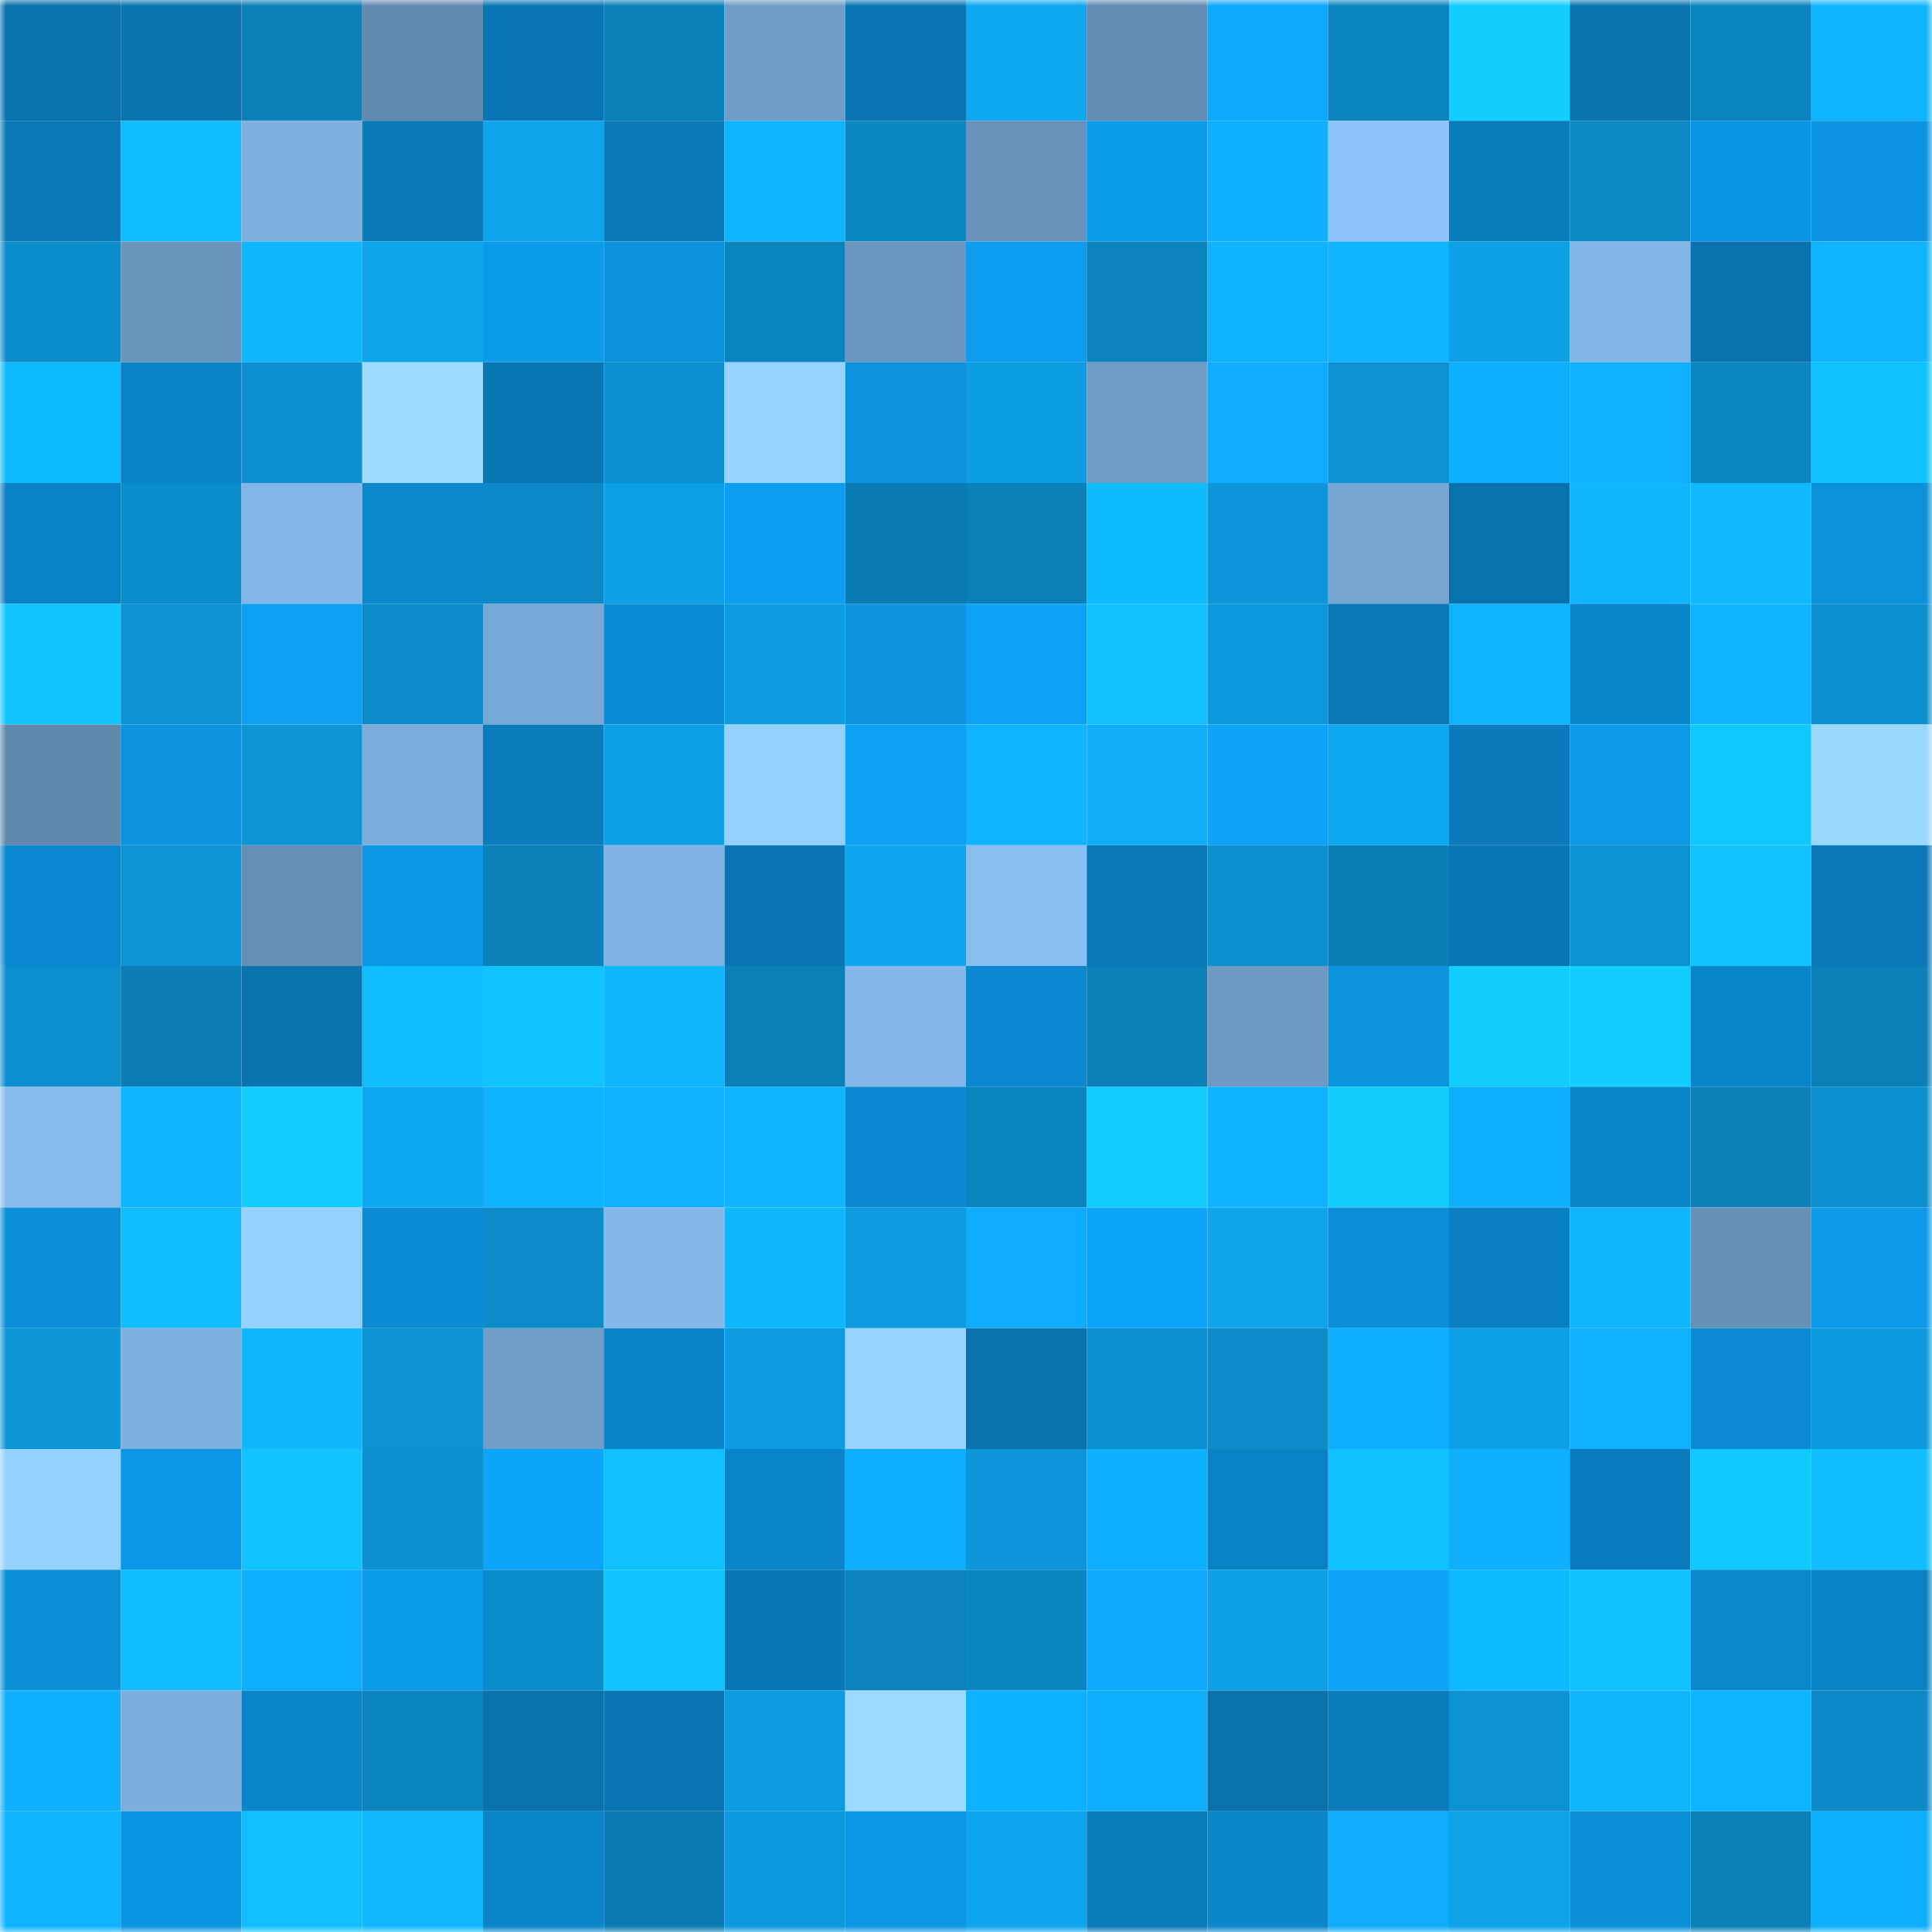 <svg viewBox="0 0 160 160" fill="none" role="img" xmlns="http://www.w3.org/2000/svg" width="240" height="240" name="ens%2Ckalissa.eth"><mask id="183100201" mask-type="alpha" maskUnits="userSpaceOnUse" x="0" y="0" width="160" height="160"><rect width="160" height="160" fill="#FFFFFF"></rect></mask><g mask="url(#183100201)"><rect x="0" y="0" width="10" height="10" fill="#0971ab"></rect><rect x="10" y="0" width="10" height="10" fill="#0974b0"></rect><rect x="20" y="0" width="10" height="10" fill="#0b80b9"></rect><rect x="30" y="0" width="10" height="10" fill="#638ab0"></rect><rect x="40" y="0" width="10" height="10" fill="#0975b2"></rect><rect x="50" y="0" width="10" height="10" fill="#0b81ba"></rect><rect x="60" y="0" width="10" height="10" fill="#709dc8"></rect><rect x="70" y="0" width="10" height="10" fill="#0976b3"></rect><rect x="80" y="0" width="10" height="10" fill="#0ea7f1"></rect><rect x="90" y="0" width="10" height="10" fill="#648cb2"></rect><rect x="100" y="0" width="10" height="10" fill="#0da8ff"></rect><rect x="110" y="0" width="10" height="10" fill="#0b83bd"></rect><rect x="120" y="0" width="10" height="10" fill="#11ceff"></rect><rect x="130" y="0" width="10" height="10" fill="#0973af"></rect><rect x="140" y="0" width="10" height="10" fill="#0b84be"></rect><rect x="150" y="0" width="10" height="10" fill="#0fb5ff"></rect><rect x="0" y="10" width="10" height="10" fill="#0a78b7"></rect><rect x="10" y="10" width="10" height="10" fill="#10bbff"></rect><rect x="20" y="10" width="10" height="10" fill="#7db0df"></rect><rect x="30" y="10" width="10" height="10" fill="#0a79b8"></rect><rect x="40" y="10" width="10" height="10" fill="#0ea4ec"></rect><rect x="50" y="10" width="10" height="10" fill="#0a7ab9"></rect><rect x="60" y="10" width="10" height="10" fill="#0eb4ff"></rect><rect x="70" y="10" width="10" height="10" fill="#0b87c2"></rect><rect x="80" y="10" width="10" height="10" fill="#6892b9"></rect><rect x="90" y="10" width="10" height="10" fill="#0c9aea"></rect><rect x="100" y="10" width="10" height="10" fill="#0faffc"></rect><rect x="110" y="10" width="10" height="10" fill="#8dc5fa"></rect><rect x="120" y="10" width="10" height="10" fill="#0a7cbc"></rect><rect x="130" y="10" width="10" height="10" fill="#0c89c5"></rect><rect x="140" y="10" width="10" height="10" fill="#0c95e2"></rect><rect x="150" y="10" width="10" height="10" fill="#0c94e2"></rect><rect x="0" y="20" width="10" height="10" fill="#0c8dcb"></rect><rect x="10" y="20" width="10" height="10" fill="#6a95bd"></rect><rect x="20" y="20" width="10" height="10" fill="#0fb7ff"></rect><rect x="30" y="20" width="10" height="10" fill="#0ea5ed"></rect><rect x="40" y="20" width="10" height="10" fill="#0c9aea"></rect><rect x="50" y="20" width="10" height="10" fill="#0c91dd"></rect><rect x="60" y="20" width="10" height="10" fill="#0b83bc"></rect><rect x="70" y="20" width="10" height="10" fill="#6c97c0"></rect><rect x="80" y="20" width="10" height="10" fill="#0d9cee"></rect><rect x="90" y="20" width="10" height="10" fill="#0b82bc"></rect><rect x="100" y="20" width="10" height="10" fill="#0eb2ff"></rect><rect x="110" y="20" width="10" height="10" fill="#0eb4ff"></rect><rect x="120" y="20" width="10" height="10" fill="#0ea0e7"></rect><rect x="130" y="20" width="10" height="10" fill="#81b5e6"></rect><rect x="140" y="20" width="10" height="10" fill="#0972ad"></rect><rect x="150" y="20" width="10" height="10" fill="#0fb3ff"></rect><rect x="0" y="30" width="10" height="10" fill="#0fbbff"></rect><rect x="10" y="30" width="10" height="10" fill="#0a82c6"></rect><rect x="20" y="30" width="10" height="10" fill="#0c8fcf"></rect><rect x="30" y="30" width="10" height="10" fill="#9ddbff"></rect><rect x="40" y="30" width="10" height="10" fill="#0a77b5"></rect><rect x="50" y="30" width="10" height="10" fill="#0c90d0"></rect><rect x="60" y="30" width="10" height="10" fill="#97d3ff"></rect><rect x="70" y="30" width="10" height="10" fill="#0c92de"></rect><rect x="80" y="30" width="10" height="10" fill="#0d9de3"></rect><rect x="90" y="30" width="10" height="10" fill="#709dc8"></rect><rect x="100" y="30" width="10" height="10" fill="#0eabff"></rect><rect x="110" y="30" width="10" height="10" fill="#0c92d3"></rect><rect x="120" y="30" width="10" height="10" fill="#0eaeff"></rect><rect x="130" y="30" width="10" height="10" fill="#0eb0ff"></rect><rect x="140" y="30" width="10" height="10" fill="#0b86c2"></rect><rect x="150" y="30" width="10" height="10" fill="#10c2ff"></rect><rect x="0" y="40" width="10" height="10" fill="#0a81c4"></rect><rect x="10" y="40" width="10" height="10" fill="#0c8dcb"></rect><rect x="20" y="40" width="10" height="10" fill="#82b6e7"></rect><rect x="30" y="40" width="10" height="10" fill="#0b87ce"></rect><rect x="40" y="40" width="10" height="10" fill="#0c89c6"></rect><rect x="50" y="40" width="10" height="10" fill="#0ea0e7"></rect><rect x="60" y="40" width="10" height="10" fill="#0d9cee"></rect><rect x="70" y="40" width="10" height="10" fill="#0b7cb3"></rect><rect x="80" y="40" width="10" height="10" fill="#0b80b8"></rect><rect x="90" y="40" width="10" height="10" fill="#0fbbff"></rect><rect x="100" y="40" width="10" height="10" fill="#0d97da"></rect><rect x="110" y="40" width="10" height="10" fill="#77a6d3"></rect><rect x="120" y="40" width="10" height="10" fill="#0971ac"></rect><rect x="130" y="40" width="10" height="10" fill="#10b7ff"></rect><rect x="140" y="40" width="10" height="10" fill="#10b9ff"></rect><rect x="150" y="40" width="10" height="10" fill="#0b90da"></rect><rect x="0" y="50" width="10" height="10" fill="#11c5ff"></rect><rect x="10" y="50" width="10" height="10" fill="#0c92d2"></rect><rect x="20" y="50" width="10" height="10" fill="#0d9ff2"></rect><rect x="30" y="50" width="10" height="10" fill="#0c8bc8"></rect><rect x="40" y="50" width="10" height="10" fill="#77a7d4"></rect><rect x="50" y="50" width="10" height="10" fill="#0b8dd6"></rect><rect x="60" y="50" width="10" height="10" fill="#0d9be0"></rect><rect x="70" y="50" width="10" height="10" fill="#0c92de"></rect><rect x="80" y="50" width="10" height="10" fill="#0da2f6"></rect><rect x="90" y="50" width="10" height="10" fill="#10c0ff"></rect><rect x="100" y="50" width="10" height="10" fill="#0d98db"></rect><rect x="110" y="50" width="10" height="10" fill="#0a79b8"></rect><rect x="120" y="50" width="10" height="10" fill="#0fb4ff"></rect><rect x="130" y="50" width="10" height="10" fill="#0b86cb"></rect><rect x="140" y="50" width="10" height="10" fill="#0fb6ff"></rect><rect x="150" y="50" width="10" height="10" fill="#0c8fce"></rect><rect x="0" y="60" width="10" height="10" fill="#6189ad"></rect><rect x="10" y="60" width="10" height="10" fill="#0c93df"></rect><rect x="20" y="60" width="10" height="10" fill="#0d95d6"></rect><rect x="30" y="60" width="10" height="10" fill="#7bacda"></rect><rect x="40" y="60" width="10" height="10" fill="#0a7bbb"></rect><rect x="50" y="60" width="10" height="10" fill="#0ea0e7"></rect><rect x="60" y="60" width="10" height="10" fill="#95d1ff"></rect><rect x="70" y="60" width="10" height="10" fill="#0da0f3"></rect><rect x="80" y="60" width="10" height="10" fill="#0fb3ff"></rect><rect x="90" y="60" width="10" height="10" fill="#0facf8"></rect><rect x="100" y="60" width="10" height="10" fill="#0da3f8"></rect><rect x="110" y="60" width="10" height="10" fill="#0ea7f1"></rect><rect x="120" y="60" width="10" height="10" fill="#0a7aba"></rect><rect x="130" y="60" width="10" height="10" fill="#0c99e8"></rect><rect x="140" y="60" width="10" height="10" fill="#11c7ff"></rect><rect x="150" y="60" width="10" height="10" fill="#9ad7ff"></rect><rect x="0" y="70" width="10" height="10" fill="#0b89d0"></rect><rect x="10" y="70" width="10" height="10" fill="#0d94d6"></rect><rect x="20" y="70" width="10" height="10" fill="#668fb6"></rect><rect x="30" y="70" width="10" height="10" fill="#0c96e3"></rect><rect x="40" y="70" width="10" height="10" fill="#0b80b9"></rect><rect x="50" y="70" width="10" height="10" fill="#7fb2e2"></rect><rect x="60" y="70" width="10" height="10" fill="#0976b3"></rect><rect x="70" y="70" width="10" height="10" fill="#0ea6ef"></rect><rect x="80" y="70" width="10" height="10" fill="#88bef2"></rect><rect x="90" y="70" width="10" height="10" fill="#0a79b8"></rect><rect x="100" y="70" width="10" height="10" fill="#0c90d0"></rect><rect x="110" y="70" width="10" height="10" fill="#0b7eb5"></rect><rect x="120" y="70" width="10" height="10" fill="#0976b4"></rect><rect x="130" y="70" width="10" height="10" fill="#0c93d4"></rect><rect x="140" y="70" width="10" height="10" fill="#11c4ff"></rect><rect x="150" y="70" width="10" height="10" fill="#0a78b7"></rect><rect x="0" y="80" width="10" height="10" fill="#0c8fcf"></rect><rect x="10" y="80" width="10" height="10" fill="#0b7db4"></rect><rect x="20" y="80" width="10" height="10" fill="#0974b0"></rect><rect x="30" y="80" width="10" height="10" fill="#10beff"></rect><rect x="40" y="80" width="10" height="10" fill="#11c4ff"></rect><rect x="50" y="80" width="10" height="10" fill="#0fb7ff"></rect><rect x="60" y="80" width="10" height="10" fill="#0b7fb7"></rect><rect x="70" y="80" width="10" height="10" fill="#84b8ea"></rect><rect x="80" y="80" width="10" height="10" fill="#0b88cf"></rect><rect x="90" y="80" width="10" height="10" fill="#0b80b8"></rect><rect x="100" y="80" width="10" height="10" fill="#6d99c2"></rect><rect x="110" y="80" width="10" height="10" fill="#0c93e0"></rect><rect x="120" y="80" width="10" height="10" fill="#11ceff"></rect><rect x="130" y="80" width="10" height="10" fill="#11ccff"></rect><rect x="140" y="80" width="10" height="10" fill="#0b85ca"></rect><rect x="150" y="80" width="10" height="10" fill="#0b7fb7"></rect><rect x="0" y="90" width="10" height="10" fill="#86bcee"></rect><rect x="10" y="90" width="10" height="10" fill="#0fb6ff"></rect><rect x="20" y="90" width="10" height="10" fill="#11ccff"></rect><rect x="30" y="90" width="10" height="10" fill="#0ea7f1"></rect><rect x="40" y="90" width="10" height="10" fill="#0eb3ff"></rect><rect x="50" y="90" width="10" height="10" fill="#0fb0fd"></rect><rect x="60" y="90" width="10" height="10" fill="#0fb5ff"></rect><rect x="70" y="90" width="10" height="10" fill="#0b89d0"></rect><rect x="80" y="90" width="10" height="10" fill="#0b85c0"></rect><rect x="90" y="90" width="10" height="10" fill="#11cbff"></rect><rect x="100" y="90" width="10" height="10" fill="#0eb2ff"></rect><rect x="110" y="90" width="10" height="10" fill="#11ceff"></rect><rect x="120" y="90" width="10" height="10" fill="#0faffc"></rect><rect x="130" y="90" width="10" height="10" fill="#0b86cb"></rect><rect x="140" y="90" width="10" height="10" fill="#0b80b9"></rect><rect x="150" y="90" width="10" height="10" fill="#0c8fce"></rect><rect x="0" y="100" width="10" height="10" fill="#0b8fd9"></rect><rect x="10" y="100" width="10" height="10" fill="#10beff"></rect><rect x="20" y="100" width="10" height="10" fill="#95d1ff"></rect><rect x="30" y="100" width="10" height="10" fill="#0b8cd5"></rect><rect x="40" y="100" width="10" height="10" fill="#0c8cc9"></rect><rect x="50" y="100" width="10" height="10" fill="#83b8e9"></rect><rect x="60" y="100" width="10" height="10" fill="#0fb7ff"></rect><rect x="70" y="100" width="10" height="10" fill="#0d9be0"></rect><rect x="80" y="100" width="10" height="10" fill="#0eabff"></rect><rect x="90" y="100" width="10" height="10" fill="#0da5fb"></rect><rect x="100" y="100" width="10" height="10" fill="#0ea5ed"></rect><rect x="110" y="100" width="10" height="10" fill="#0b8fd9"></rect><rect x="120" y="100" width="10" height="10" fill="#0a80c3"></rect><rect x="130" y="100" width="10" height="10" fill="#10b7ff"></rect><rect x="140" y="100" width="10" height="10" fill="#6790b7"></rect><rect x="150" y="100" width="10" height="10" fill="#0c99e9"></rect><rect x="0" y="110" width="10" height="10" fill="#0d97d9"></rect><rect x="10" y="110" width="10" height="10" fill="#7eb1e0"></rect><rect x="20" y="110" width="10" height="10" fill="#0fb7ff"></rect><rect x="30" y="110" width="10" height="10" fill="#0c92d3"></rect><rect x="40" y="110" width="10" height="10" fill="#719ec9"></rect><rect x="50" y="110" width="10" height="10" fill="#0b83c8"></rect><rect x="60" y="110" width="10" height="10" fill="#0d9ce1"></rect><rect x="70" y="110" width="10" height="10" fill="#98d4ff"></rect><rect x="80" y="110" width="10" height="10" fill="#0972ad"></rect><rect x="90" y="110" width="10" height="10" fill="#0c8fcf"></rect><rect x="100" y="110" width="10" height="10" fill="#0c8bc8"></rect><rect x="110" y="110" width="10" height="10" fill="#0eadff"></rect><rect x="120" y="110" width="10" height="10" fill="#0ea0e6"></rect><rect x="130" y="110" width="10" height="10" fill="#0eb0ff"></rect><rect x="140" y="110" width="10" height="10" fill="#0b8ad2"></rect><rect x="150" y="110" width="10" height="10" fill="#0d99dd"></rect><rect x="0" y="120" width="10" height="10" fill="#95d1ff"></rect><rect x="10" y="120" width="10" height="10" fill="#0c97e6"></rect><rect x="20" y="120" width="10" height="10" fill="#11c3ff"></rect><rect x="30" y="120" width="10" height="10" fill="#0c90cf"></rect><rect x="40" y="120" width="10" height="10" fill="#0da5fa"></rect><rect x="50" y="120" width="10" height="10" fill="#10bfff"></rect><rect x="60" y="120" width="10" height="10" fill="#0b85ca"></rect><rect x="70" y="120" width="10" height="10" fill="#0eaeff"></rect><rect x="80" y="120" width="10" height="10" fill="#0d97da"></rect><rect x="90" y="120" width="10" height="10" fill="#0eafff"></rect><rect x="100" y="120" width="10" height="10" fill="#0a81c4"></rect><rect x="110" y="120" width="10" height="10" fill="#10c1ff"></rect><rect x="120" y="120" width="10" height="10" fill="#0faffc"></rect><rect x="130" y="120" width="10" height="10" fill="#0a7cbd"></rect><rect x="140" y="120" width="10" height="10" fill="#11c9ff"></rect><rect x="150" y="120" width="10" height="10" fill="#10bdff"></rect><rect x="0" y="130" width="10" height="10" fill="#0b8ed8"></rect><rect x="10" y="130" width="10" height="10" fill="#10bbff"></rect><rect x="20" y="130" width="10" height="10" fill="#0faefa"></rect><rect x="30" y="130" width="10" height="10" fill="#0c9aea"></rect><rect x="40" y="130" width="10" height="10" fill="#0c8dcb"></rect><rect x="50" y="130" width="10" height="10" fill="#11c4ff"></rect><rect x="60" y="130" width="10" height="10" fill="#0977b4"></rect><rect x="70" y="130" width="10" height="10" fill="#0b82bb"></rect><rect x="80" y="130" width="10" height="10" fill="#0b84bf"></rect><rect x="90" y="130" width="10" height="10" fill="#0da8ff"></rect><rect x="100" y="130" width="10" height="10" fill="#0e9fe6"></rect><rect x="110" y="130" width="10" height="10" fill="#0da4f9"></rect><rect x="120" y="130" width="10" height="10" fill="#0fb9ff"></rect><rect x="130" y="130" width="10" height="10" fill="#10c2ff"></rect><rect x="140" y="130" width="10" height="10" fill="#0b87ce"></rect><rect x="150" y="130" width="10" height="10" fill="#0a82c5"></rect><rect x="0" y="140" width="10" height="10" fill="#0faffc"></rect><rect x="10" y="140" width="10" height="10" fill="#7caedd"></rect><rect x="20" y="140" width="10" height="10" fill="#0b85ca"></rect><rect x="30" y="140" width="10" height="10" fill="#0b83bd"></rect><rect x="40" y="140" width="10" height="10" fill="#0971ac"></rect><rect x="50" y="140" width="10" height="10" fill="#0975b2"></rect><rect x="60" y="140" width="10" height="10" fill="#0d9be0"></rect><rect x="70" y="140" width="10" height="10" fill="#9cdaff"></rect><rect x="80" y="140" width="10" height="10" fill="#0eb1ff"></rect><rect x="90" y="140" width="10" height="10" fill="#0faefb"></rect><rect x="100" y="140" width="10" height="10" fill="#0971ac"></rect><rect x="110" y="140" width="10" height="10" fill="#0a7cbc"></rect><rect x="120" y="140" width="10" height="10" fill="#0c92d3"></rect><rect x="130" y="140" width="10" height="10" fill="#10b7ff"></rect><rect x="140" y="140" width="10" height="10" fill="#0eb4ff"></rect><rect x="150" y="140" width="10" height="10" fill="#0c89c6"></rect><rect x="0" y="150" width="10" height="10" fill="#0eb4ff"></rect><rect x="10" y="150" width="10" height="10" fill="#0c95e2"></rect><rect x="20" y="150" width="10" height="10" fill="#10bfff"></rect><rect x="30" y="150" width="10" height="10" fill="#10b9ff"></rect><rect x="40" y="150" width="10" height="10" fill="#0b85ca"></rect><rect x="50" y="150" width="10" height="10" fill="#0b7cb3"></rect><rect x="60" y="150" width="10" height="10" fill="#0d99dc"></rect><rect x="70" y="150" width="10" height="10" fill="#0c97e5"></rect><rect x="80" y="150" width="10" height="10" fill="#0ea5ef"></rect><rect x="90" y="150" width="10" height="10" fill="#0a7bbb"></rect><rect x="100" y="150" width="10" height="10" fill="#0b85cb"></rect><rect x="110" y="150" width="10" height="10" fill="#0facf9"></rect><rect x="120" y="150" width="10" height="10" fill="#0ea1e8"></rect><rect x="130" y="150" width="10" height="10" fill="#0b8fd9"></rect><rect x="140" y="150" width="10" height="10" fill="#0b7fb7"></rect><rect x="150" y="150" width="10" height="10" fill="#0faefa"></rect></g></svg>